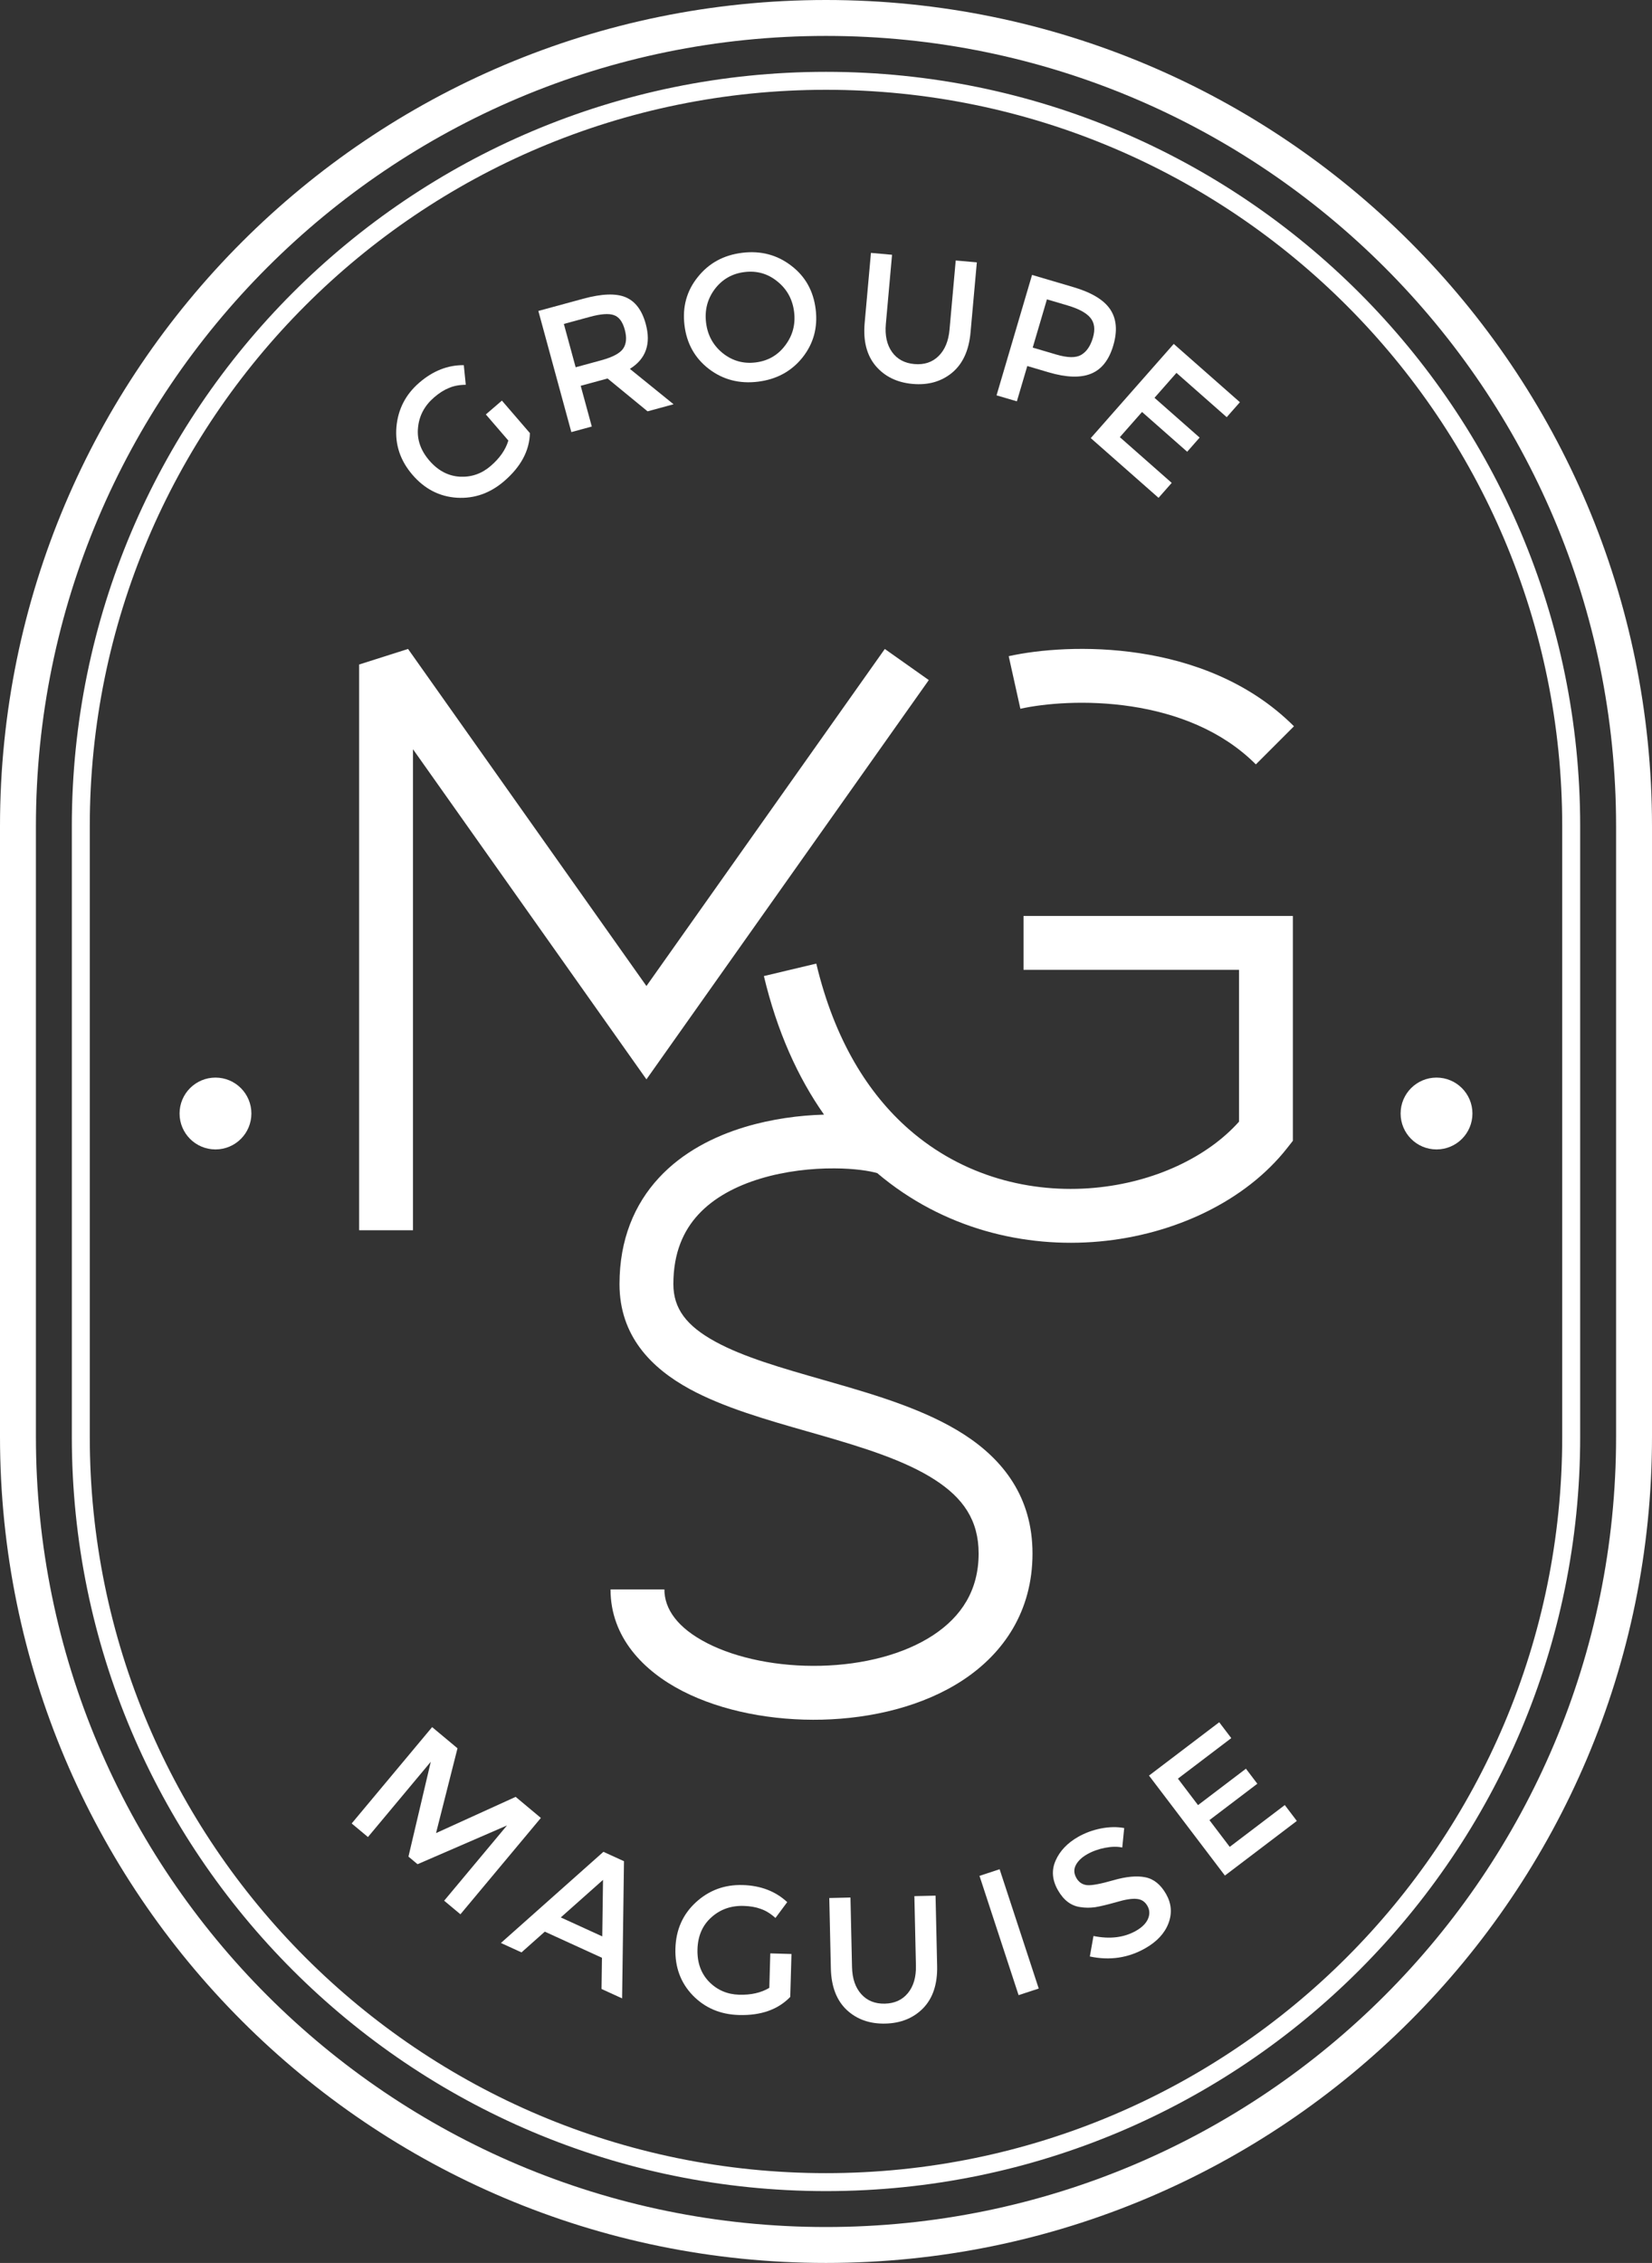<svg width="92" height="126" viewBox="0 0 92 126" fill="none" xmlns="http://www.w3.org/2000/svg">
<rect x="0" y="0" width="92" height="126" fill="#333333" stroke="none"/>
<g id="Logo redessin&#195;&#169;">
<path fill-rule="evenodd" clip-rule="evenodd" d="M63.001 39.333C60.496 38.954 58.157 39.168 56.825 39.464L56.175 36.536C57.843 36.165 60.554 35.929 63.449 36.367C66.347 36.805 69.562 37.941 72.061 40.439L69.939 42.561C68.038 40.659 65.503 39.712 63.001 39.333ZM20 37L22.725 36.134L36 54.902L49.275 36.134L51.725 37.866L36 60.098L23 41.718V68.5H20V37ZM69 54H57V51H72V63.519L71.68 63.927C69.366 66.871 65.413 68.746 61.219 69.126C57.076 69.501 52.535 68.435 48.853 65.319C48.429 65.195 47.6 65.061 46.479 65.055C45.209 65.047 43.734 65.206 42.351 65.624C40.962 66.043 39.749 66.696 38.895 67.62C38.069 68.513 37.5 69.739 37.5 71.5C37.5 72.859 38.223 73.822 39.844 74.707C41.412 75.563 43.501 76.161 45.85 76.834C46.036 76.887 46.225 76.941 46.414 76.996C48.879 77.704 51.597 78.522 53.689 79.873C55.874 81.284 57.5 83.365 57.5 86.5C57.5 89.702 55.901 92.049 53.622 93.55C51.399 95.013 48.538 95.682 45.787 95.75C43.033 95.817 40.211 95.286 38.019 94.163C35.845 93.05 34 91.171 34 88.5H37C37 89.579 37.717 90.638 39.387 91.493C41.039 92.339 43.342 92.808 45.713 92.75C48.087 92.693 50.351 92.112 51.972 91.044C53.537 90.013 54.5 88.548 54.5 86.5C54.5 84.635 53.626 83.403 52.061 82.393C50.403 81.322 48.121 80.608 45.586 79.879C45.375 79.819 45.163 79.758 44.949 79.697C42.699 79.055 40.285 78.365 38.406 77.34C36.277 76.178 34.5 74.391 34.5 71.5C34.5 69.011 35.336 67.05 36.692 65.583C38.02 64.147 39.766 63.27 41.484 62.751C42.982 62.3 44.523 62.1 45.89 62.062C44.429 59.983 43.273 57.424 42.541 54.347L45.459 53.653C46.479 57.937 48.369 60.908 50.609 62.872C53.629 65.521 57.423 66.457 60.948 66.138C64.293 65.835 67.247 64.419 69 62.456V54Z" fill="white"/>
<path d="M14 62C14 63.105 13.105 64 12 64C10.895 64 10 63.105 10 62C10 60.895 10.895 60 12 60C13.105 60 14 60.895 14 62Z" fill="white"/>
<path d="M82 62C82 63.105 81.105 64 80 64C78.895 64 78 63.105 78 62C78 60.895 78.895 60 80 60C81.105 60 82 60.895 82 62Z" fill="white"/>
<path d="M20.491 102.286L19.585 101.53L24.065 96.165L25.478 97.344L24.283 102.066L28.717 100.049L30.121 101.222L25.641 106.587L24.735 105.831L28.235 101.64L23.253 103.799L22.747 103.375L23.99 98.095L20.491 102.286Z" fill="white"/>
<path d="M30.34 107.554L29.042 108.709L27.896 108.185L33.604 103.109L34.75 103.632L34.645 111.27L33.499 110.746L33.523 109.009L30.34 107.554ZM33.54 107.818L33.582 104.671L31.23 106.762L33.54 107.818Z" fill="white"/>
<path d="M42.898 108.764L44.077 108.798L44.009 111.187C43.328 111.894 42.375 112.231 41.149 112.195C40.116 112.166 39.259 111.801 38.579 111.101C37.906 110.402 37.584 109.532 37.614 108.493C37.643 107.453 38.021 106.597 38.748 105.924C39.48 105.251 40.35 104.93 41.356 104.958C42.363 104.987 43.191 105.305 43.84 105.91L43.185 106.792C42.918 106.551 42.646 106.383 42.369 106.288C42.098 106.187 41.78 106.131 41.413 106.121C40.707 106.1 40.107 106.313 39.614 106.759C39.121 107.199 38.864 107.792 38.843 108.538C38.822 109.278 39.038 109.881 39.491 110.347C39.945 110.807 40.502 111.046 41.161 111.065C41.828 111.084 42.388 110.957 42.843 110.683L42.898 108.764Z" fill="white"/>
<path d="M47.963 111.032C48.291 111.398 48.728 111.575 49.275 111.563C49.821 111.551 50.25 111.355 50.562 110.974C50.874 110.594 51.022 110.084 51.008 109.444L50.922 105.575L52.101 105.549L52.189 109.468C52.211 110.474 51.952 111.257 51.411 111.816C50.87 112.368 50.166 112.654 49.3 112.673C48.433 112.692 47.717 112.438 47.152 111.911C46.587 111.376 46.293 110.606 46.27 109.6L46.183 105.681L47.362 105.654L47.449 109.523C47.463 110.163 47.634 110.666 47.963 111.032Z" fill="white"/>
<path d="M54.548 104.447L55.669 104.079L57.847 110.721L56.725 111.089L54.548 104.447Z" fill="white"/>
<path d="M60.54 103.247C60.245 103.415 60.036 103.615 59.914 103.845C59.792 104.076 59.801 104.315 59.943 104.565C60.082 104.808 60.285 104.942 60.551 104.966C60.815 104.985 61.3 104.894 62.006 104.691C62.717 104.486 63.307 104.431 63.775 104.525C64.248 104.616 64.637 104.928 64.94 105.461C65.24 105.989 65.284 106.531 65.072 107.089C64.86 107.647 64.43 108.11 63.781 108.479C62.83 109.02 61.801 109.172 60.693 108.936L60.896 107.796C61.813 107.98 62.602 107.884 63.263 107.508C63.593 107.32 63.814 107.103 63.926 106.855C64.041 106.598 64.032 106.353 63.901 106.122C63.766 105.884 63.569 105.754 63.311 105.732C63.056 105.701 62.675 105.76 62.169 105.91C61.661 106.054 61.266 106.148 60.984 106.193C60.7 106.232 60.427 106.23 60.165 106.187C59.65 106.119 59.233 105.804 58.914 105.242C58.594 104.68 58.551 104.133 58.785 103.601C59.022 103.06 59.442 102.618 60.044 102.275C60.433 102.054 60.854 101.899 61.309 101.809C61.764 101.719 62.197 101.71 62.607 101.784L62.499 102.869C62.227 102.809 61.908 102.814 61.542 102.885C61.175 102.955 60.841 103.076 60.54 103.247Z" fill="white"/>
<path d="M67.898 95.894L68.57 96.778L65.599 99.034L66.718 100.508L69.386 98.481L70.021 99.318L67.353 101.344L68.484 102.833L71.55 100.505L72.221 101.389L68.215 104.431L63.988 98.864L67.898 95.894Z" fill="white"/>
<path d="M27.057 23.076L27.951 22.306L29.511 24.116C29.485 25.098 29.007 25.989 28.078 26.789C27.295 27.464 26.417 27.772 25.442 27.713C24.473 27.651 23.649 27.225 22.971 26.438C22.292 25.649 21.994 24.762 22.077 23.776C22.165 22.785 22.59 21.961 23.353 21.304C24.115 20.647 24.941 20.323 25.829 20.332L25.939 21.425C25.579 21.427 25.265 21.486 24.997 21.604C24.729 21.711 24.456 21.885 24.178 22.124C23.643 22.585 23.343 23.147 23.28 23.809C23.212 24.465 23.422 25.077 23.909 25.642C24.392 26.203 24.958 26.503 25.608 26.542C26.253 26.575 26.825 26.377 27.325 25.946C27.831 25.511 28.159 25.039 28.31 24.53L27.057 23.076Z" fill="white"/>
<path d="M35.962 18.038C36.265 19.151 35.97 19.985 35.078 20.539L37.511 22.509L36.063 22.903L33.835 21.074L32.339 21.481L32.957 23.749L31.818 24.059L29.981 17.314L32.49 16.631C33.519 16.351 34.303 16.324 34.841 16.55C35.38 16.777 35.753 17.273 35.962 18.038ZM33.476 20.063C34.12 19.887 34.53 19.669 34.707 19.406C34.884 19.144 34.913 18.794 34.794 18.356C34.673 17.913 34.472 17.643 34.19 17.547C33.907 17.444 33.459 17.476 32.848 17.643L31.401 18.037L32.058 20.449L33.476 20.063Z" fill="white"/>
<path d="M43.29 15.669C42.76 15.237 42.151 15.063 41.463 15.148C40.775 15.232 40.222 15.549 39.806 16.097C39.397 16.644 39.235 17.269 39.321 17.97C39.406 18.665 39.714 19.228 40.244 19.66C40.781 20.091 41.393 20.265 42.081 20.18C42.769 20.096 43.318 19.78 43.728 19.232C44.144 18.684 44.309 18.063 44.224 17.368C44.138 16.666 43.827 16.1 43.29 15.669ZM44.688 19.91C44.07 20.678 43.245 21.125 42.213 21.252C41.18 21.379 40.272 21.145 39.487 20.549C38.701 19.947 38.245 19.137 38.12 18.118C37.994 17.092 38.24 16.195 38.858 15.428C39.474 14.653 40.299 14.203 41.331 14.076C42.363 13.949 43.273 14.187 44.058 14.789C44.844 15.384 45.299 16.195 45.425 17.22C45.55 18.239 45.304 19.136 44.688 19.91Z" fill="white"/>
<path d="M49.675 19.597C49.96 19.998 50.375 20.222 50.92 20.271C51.464 20.32 51.913 20.173 52.265 19.83C52.617 19.486 52.821 18.996 52.879 18.358L53.224 14.504L54.4 14.609L54.049 18.514C53.959 19.516 53.614 20.265 53.014 20.76C52.415 21.249 51.684 21.454 50.821 21.377C49.958 21.299 49.274 20.967 48.772 20.38C48.269 19.786 48.063 18.988 48.153 17.985L48.503 14.081L49.678 14.186L49.333 18.041C49.276 18.678 49.39 19.197 49.675 19.597Z" fill="white"/>
<path d="M59.777 15.987C60.794 16.287 61.478 16.7 61.83 17.228C62.182 17.756 62.238 18.426 61.998 19.238C61.759 20.05 61.344 20.574 60.753 20.81C60.169 21.047 59.384 21.021 58.399 20.731L57.21 20.38L56.63 22.346L55.498 22.013L57.475 15.308L59.777 15.987ZM58.826 19.741C59.453 19.926 59.913 19.933 60.207 19.762C60.509 19.587 60.727 19.27 60.863 18.809C61.001 18.342 60.954 17.971 60.723 17.694C60.492 17.417 60.069 17.189 59.455 17.008L58.304 16.668L57.512 19.354L58.826 19.741Z" fill="white"/>
<path d="M69.05 22.395L68.316 23.228L65.517 20.762L64.294 22.15L66.808 24.365L66.114 25.153L63.6 22.938L62.364 24.341L65.253 26.887L64.519 27.719L60.745 24.394L65.365 19.149L69.05 22.395Z" fill="white"/>
<path fill-rule="evenodd" clip-rule="evenodd" d="M90 80V46C90 21.7 70.3 2 46 2C21.7 2 2 21.7 2 46V80C2 104.301 21.7 124 46 124C70.3 124 90 104.301 90 80ZM46 0C20.595 0 0 20.595 0 46V80C0 105.405 20.595 126 46 126C71.405 126 92 105.405 92 80V46C92 20.595 71.405 0 46 0Z" fill="white"/>
<path fill-rule="evenodd" clip-rule="evenodd" d="M87 80V46C87 23.356 68.644 5 46 5C23.356 5 5 23.356 5 46V80C5 102.644 23.356 121 46 121C68.644 121 87 102.644 87 80ZM46 4C22.804 4 4 22.804 4 46V80C4 103.196 22.804 122 46 122C69.196 122 88 103.196 88 80V46C88 22.804 69.196 4 46 4Z" fill="white"/>
</g>
</svg>
